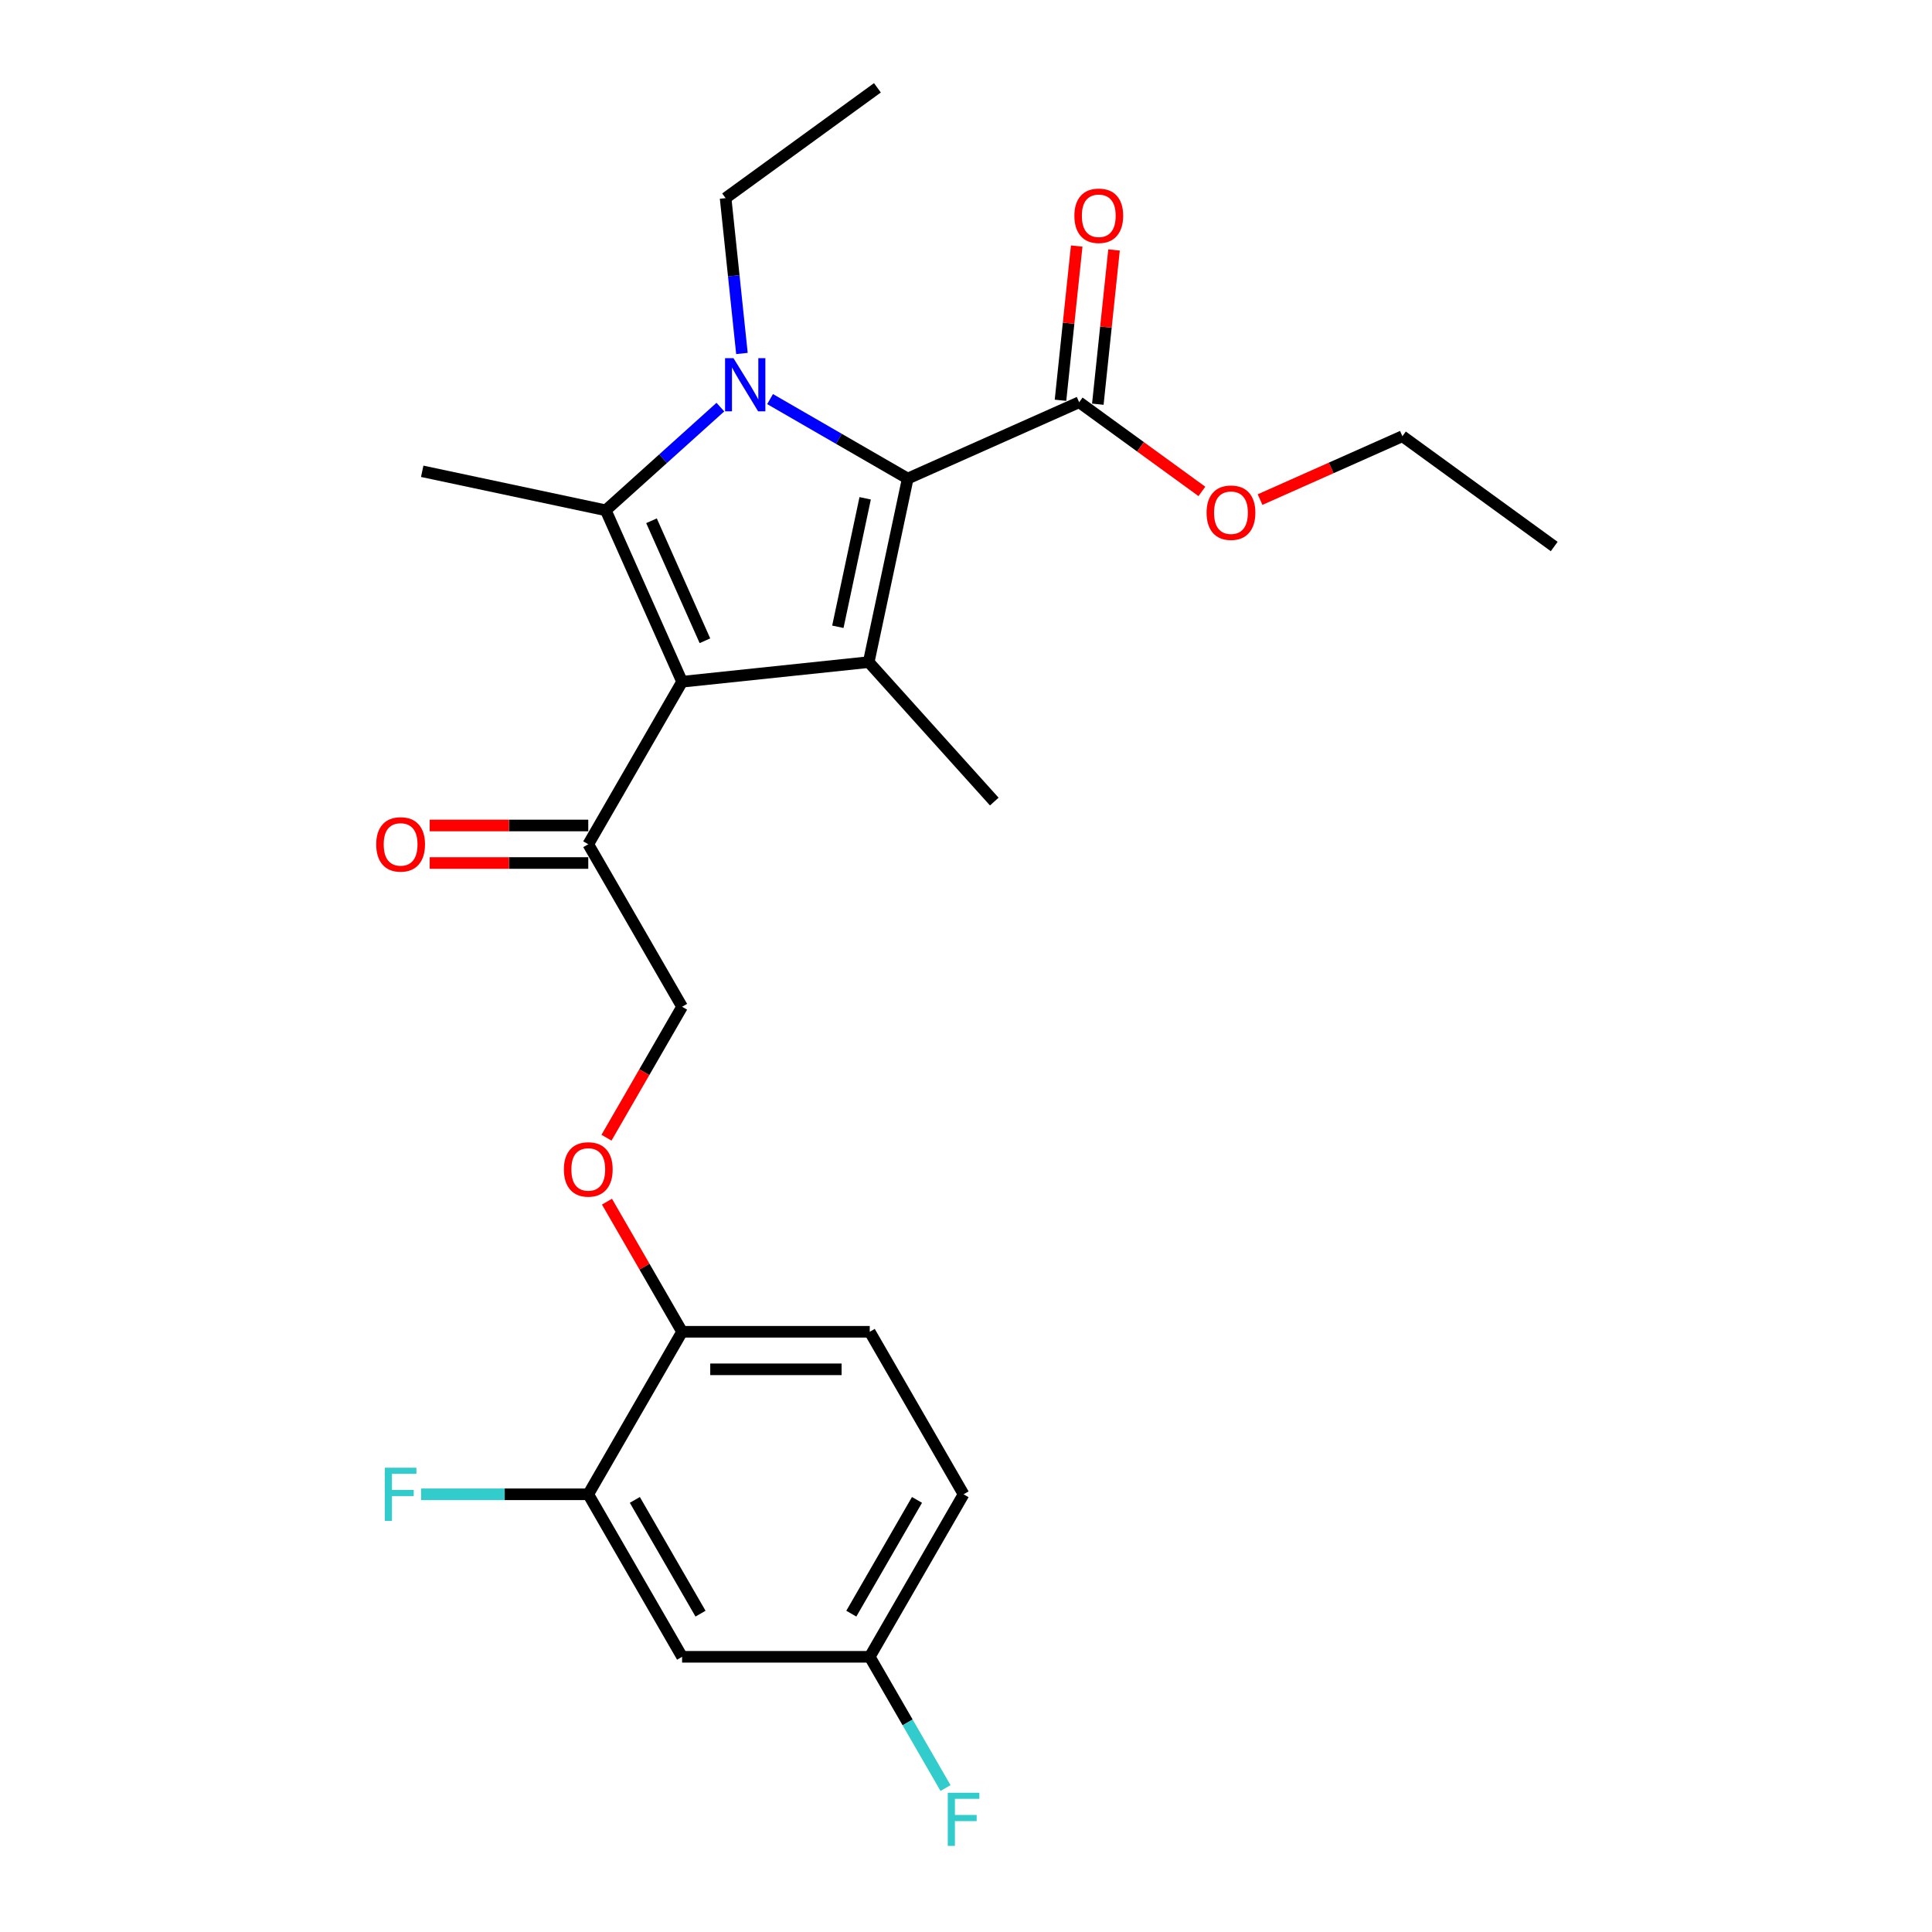 <?xml version='1.0' encoding='iso-8859-1'?>
<svg version='1.1' baseProfile='full'
              xmlns='http://www.w3.org/2000/svg'
                      xmlns:rdkit='http://www.rdkit.org/xml'
                      xmlns:xlink='http://www.w3.org/1999/xlink'
                  xml:space='preserve'
width='1000px' height='1000px' viewBox='0 0 1000 1000'>
<!-- END OF HEADER -->
<rect style='opacity:1.0;fill:#FFFFFF;stroke:none' width='1000' height='1000' x='0' y='0'> </rect>
<path class='bond-0' d='M 498.742,773.444 L 450.178,857.559' style='fill:none;fill-rule:evenodd;stroke:#000000;stroke-width:6px;stroke-linecap:butt;stroke-linejoin:miter;stroke-opacity:1' />
<path class='bond-0' d='M 474.634,776.348 L 440.639,835.229' style='fill:none;fill-rule:evenodd;stroke:#000000;stroke-width:6px;stroke-linecap:butt;stroke-linejoin:miter;stroke-opacity:1' />
<path class='bond-1' d='M 498.742,773.444 L 450.178,689.328' style='fill:none;fill-rule:evenodd;stroke:#000000;stroke-width:6px;stroke-linecap:butt;stroke-linejoin:miter;stroke-opacity:1' />
<path class='bond-2' d='M 304.485,436.981 L 353.049,352.865' style='fill:none;fill-rule:evenodd;stroke:#000000;stroke-width:6px;stroke-linecap:butt;stroke-linejoin:miter;stroke-opacity:1' />
<path class='bond-3' d='M 304.485,436.981 L 353.049,521.096' style='fill:none;fill-rule:evenodd;stroke:#000000;stroke-width:6px;stroke-linecap:butt;stroke-linejoin:miter;stroke-opacity:1' />
<path class='bond-4' d='M 304.485,427.268 L 263.448,427.268' style='fill:none;fill-rule:evenodd;stroke:#000000;stroke-width:6px;stroke-linecap:butt;stroke-linejoin:miter;stroke-opacity:1' />
<path class='bond-4' d='M 263.448,427.268 L 222.411,427.268' style='fill:none;fill-rule:evenodd;stroke:#FF0000;stroke-width:6px;stroke-linecap:butt;stroke-linejoin:miter;stroke-opacity:1' />
<path class='bond-4' d='M 304.485,446.693 L 263.448,446.693' style='fill:none;fill-rule:evenodd;stroke:#000000;stroke-width:6px;stroke-linecap:butt;stroke-linejoin:miter;stroke-opacity:1' />
<path class='bond-4' d='M 263.448,446.693 L 222.411,446.693' style='fill:none;fill-rule:evenodd;stroke:#FF0000;stroke-width:6px;stroke-linecap:butt;stroke-linejoin:miter;stroke-opacity:1' />
<path class='bond-5' d='M 353.049,521.096 L 333.483,554.986' style='fill:none;fill-rule:evenodd;stroke:#000000;stroke-width:6px;stroke-linecap:butt;stroke-linejoin:miter;stroke-opacity:1' />
<path class='bond-5' d='M 333.483,554.986 L 313.917,588.875' style='fill:none;fill-rule:evenodd;stroke:#FF0000;stroke-width:6px;stroke-linecap:butt;stroke-linejoin:miter;stroke-opacity:1' />
<path class='bond-6' d='M 314.164,621.977 L 333.606,655.652' style='fill:none;fill-rule:evenodd;stroke:#FF0000;stroke-width:6px;stroke-linecap:butt;stroke-linejoin:miter;stroke-opacity:1' />
<path class='bond-6' d='M 333.606,655.652 L 353.049,689.328' style='fill:none;fill-rule:evenodd;stroke:#000000;stroke-width:6px;stroke-linecap:butt;stroke-linejoin:miter;stroke-opacity:1' />
<path class='bond-7' d='M 450.178,857.559 L 353.049,857.559' style='fill:none;fill-rule:evenodd;stroke:#000000;stroke-width:6px;stroke-linecap:butt;stroke-linejoin:miter;stroke-opacity:1' />
<path class='bond-8' d='M 450.178,857.559 L 469.788,891.527' style='fill:none;fill-rule:evenodd;stroke:#000000;stroke-width:6px;stroke-linecap:butt;stroke-linejoin:miter;stroke-opacity:1' />
<path class='bond-8' d='M 469.788,891.527 L 489.399,925.494' style='fill:none;fill-rule:evenodd;stroke:#33CCCC;stroke-width:6px;stroke-linecap:butt;stroke-linejoin:miter;stroke-opacity:1' />
<path class='bond-9' d='M 353.049,857.559 L 304.485,773.444' style='fill:none;fill-rule:evenodd;stroke:#000000;stroke-width:6px;stroke-linecap:butt;stroke-linejoin:miter;stroke-opacity:1' />
<path class='bond-9' d='M 362.588,835.229 L 328.593,776.348' style='fill:none;fill-rule:evenodd;stroke:#000000;stroke-width:6px;stroke-linecap:butt;stroke-linejoin:miter;stroke-opacity:1' />
<path class='bond-10' d='M 372.864,210.721 L 343.204,237.427' style='fill:none;fill-rule:evenodd;stroke:#0000FF;stroke-width:6px;stroke-linecap:butt;stroke-linejoin:miter;stroke-opacity:1' />
<path class='bond-10' d='M 343.204,237.427 L 313.543,264.133' style='fill:none;fill-rule:evenodd;stroke:#000000;stroke-width:6px;stroke-linecap:butt;stroke-linejoin:miter;stroke-opacity:1' />
<path class='bond-11' d='M 398.584,206.566 L 434.212,227.136' style='fill:none;fill-rule:evenodd;stroke:#0000FF;stroke-width:6px;stroke-linecap:butt;stroke-linejoin:miter;stroke-opacity:1' />
<path class='bond-11' d='M 434.212,227.136 L 469.84,247.706' style='fill:none;fill-rule:evenodd;stroke:#000000;stroke-width:6px;stroke-linecap:butt;stroke-linejoin:miter;stroke-opacity:1' />
<path class='bond-12' d='M 384.023,182.96 L 379.797,142.753' style='fill:none;fill-rule:evenodd;stroke:#0000FF;stroke-width:6px;stroke-linecap:butt;stroke-linejoin:miter;stroke-opacity:1' />
<path class='bond-12' d='M 379.797,142.753 L 375.571,102.545' style='fill:none;fill-rule:evenodd;stroke:#000000;stroke-width:6px;stroke-linecap:butt;stroke-linejoin:miter;stroke-opacity:1' />
<path class='bond-13' d='M 313.543,264.133 L 218.537,243.939' style='fill:none;fill-rule:evenodd;stroke:#000000;stroke-width:6px;stroke-linecap:butt;stroke-linejoin:miter;stroke-opacity:1' />
<path class='bond-14' d='M 313.543,264.133 L 353.049,352.865' style='fill:none;fill-rule:evenodd;stroke:#000000;stroke-width:6px;stroke-linecap:butt;stroke-linejoin:miter;stroke-opacity:1' />
<path class='bond-14' d='M 337.215,269.542 L 364.869,331.654' style='fill:none;fill-rule:evenodd;stroke:#000000;stroke-width:6px;stroke-linecap:butt;stroke-linejoin:miter;stroke-opacity:1' />
<path class='bond-15' d='M 353.049,352.865 L 449.645,342.712' style='fill:none;fill-rule:evenodd;stroke:#000000;stroke-width:6px;stroke-linecap:butt;stroke-linejoin:miter;stroke-opacity:1' />
<path class='bond-16' d='M 449.645,342.712 L 514.637,414.893' style='fill:none;fill-rule:evenodd;stroke:#000000;stroke-width:6px;stroke-linecap:butt;stroke-linejoin:miter;stroke-opacity:1' />
<path class='bond-17' d='M 449.645,342.712 L 469.84,247.706' style='fill:none;fill-rule:evenodd;stroke:#000000;stroke-width:6px;stroke-linecap:butt;stroke-linejoin:miter;stroke-opacity:1' />
<path class='bond-17' d='M 433.673,324.422 L 447.809,257.918' style='fill:none;fill-rule:evenodd;stroke:#000000;stroke-width:6px;stroke-linecap:butt;stroke-linejoin:miter;stroke-opacity:1' />
<path class='bond-18' d='M 469.84,247.706 L 558.571,208.2' style='fill:none;fill-rule:evenodd;stroke:#000000;stroke-width:6px;stroke-linecap:butt;stroke-linejoin:miter;stroke-opacity:1' />
<path class='bond-19' d='M 454.15,45.455 L 375.571,102.545' style='fill:none;fill-rule:evenodd;stroke:#000000;stroke-width:6px;stroke-linecap:butt;stroke-linejoin:miter;stroke-opacity:1' />
<path class='bond-20' d='M 568.231,209.216 L 572.426,169.3' style='fill:none;fill-rule:evenodd;stroke:#000000;stroke-width:6px;stroke-linecap:butt;stroke-linejoin:miter;stroke-opacity:1' />
<path class='bond-20' d='M 572.426,169.3 L 576.621,129.383' style='fill:none;fill-rule:evenodd;stroke:#FF0000;stroke-width:6px;stroke-linecap:butt;stroke-linejoin:miter;stroke-opacity:1' />
<path class='bond-20' d='M 548.911,207.185 L 553.107,167.269' style='fill:none;fill-rule:evenodd;stroke:#000000;stroke-width:6px;stroke-linecap:butt;stroke-linejoin:miter;stroke-opacity:1' />
<path class='bond-20' d='M 553.107,167.269 L 557.302,127.353' style='fill:none;fill-rule:evenodd;stroke:#FF0000;stroke-width:6px;stroke-linecap:butt;stroke-linejoin:miter;stroke-opacity:1' />
<path class='bond-21' d='M 558.571,208.2 L 590.333,231.277' style='fill:none;fill-rule:evenodd;stroke:#000000;stroke-width:6px;stroke-linecap:butt;stroke-linejoin:miter;stroke-opacity:1' />
<path class='bond-21' d='M 590.333,231.277 L 622.095,254.353' style='fill:none;fill-rule:evenodd;stroke:#FF0000;stroke-width:6px;stroke-linecap:butt;stroke-linejoin:miter;stroke-opacity:1' />
<path class='bond-22' d='M 652.205,258.588 L 689.043,242.187' style='fill:none;fill-rule:evenodd;stroke:#FF0000;stroke-width:6px;stroke-linecap:butt;stroke-linejoin:miter;stroke-opacity:1' />
<path class='bond-22' d='M 689.043,242.187 L 725.881,225.785' style='fill:none;fill-rule:evenodd;stroke:#000000;stroke-width:6px;stroke-linecap:butt;stroke-linejoin:miter;stroke-opacity:1' />
<path class='bond-23' d='M 725.881,225.785 L 804.46,282.876' style='fill:none;fill-rule:evenodd;stroke:#000000;stroke-width:6px;stroke-linecap:butt;stroke-linejoin:miter;stroke-opacity:1' />
<path class='bond-24' d='M 304.485,773.444 L 353.049,689.328' style='fill:none;fill-rule:evenodd;stroke:#000000;stroke-width:6px;stroke-linecap:butt;stroke-linejoin:miter;stroke-opacity:1' />
<path class='bond-25' d='M 304.485,773.444 L 261.224,773.444' style='fill:none;fill-rule:evenodd;stroke:#000000;stroke-width:6px;stroke-linecap:butt;stroke-linejoin:miter;stroke-opacity:1' />
<path class='bond-25' d='M 261.224,773.444 L 217.963,773.444' style='fill:none;fill-rule:evenodd;stroke:#33CCCC;stroke-width:6px;stroke-linecap:butt;stroke-linejoin:miter;stroke-opacity:1' />
<path class='bond-26' d='M 353.049,689.328 L 450.178,689.328' style='fill:none;fill-rule:evenodd;stroke:#000000;stroke-width:6px;stroke-linecap:butt;stroke-linejoin:miter;stroke-opacity:1' />
<path class='bond-26' d='M 367.618,708.754 L 435.608,708.754' style='fill:none;fill-rule:evenodd;stroke:#000000;stroke-width:6px;stroke-linecap:butt;stroke-linejoin:miter;stroke-opacity:1' />
<path  class='atom-3' d='M 194.73 437.058
Q 194.73 430.454, 197.993 426.763
Q 201.257 423.072, 207.356 423.072
Q 213.456 423.072, 216.719 426.763
Q 219.983 430.454, 219.983 437.058
Q 219.983 443.741, 216.681 447.548
Q 213.378 451.317, 207.356 451.317
Q 201.295 451.317, 197.993 447.548
Q 194.73 443.78, 194.73 437.058
M 207.356 448.209
Q 211.552 448.209, 213.806 445.411
Q 216.098 442.575, 216.098 437.058
Q 216.098 431.658, 213.806 428.938
Q 211.552 426.18, 207.356 426.18
Q 203.16 426.18, 200.868 428.899
Q 198.615 431.619, 198.615 437.058
Q 198.615 442.614, 200.868 445.411
Q 203.16 448.209, 207.356 448.209
' fill='#FF0000'/>
<path  class='atom-4' d='M 291.858 605.29
Q 291.858 598.685, 295.122 594.994
Q 298.385 591.303, 304.485 591.303
Q 310.584 591.303, 313.848 594.994
Q 317.111 598.685, 317.111 605.29
Q 317.111 611.972, 313.809 615.78
Q 310.507 619.548, 304.485 619.548
Q 298.424 619.548, 295.122 615.78
Q 291.858 612.011, 291.858 605.29
M 304.485 616.44
Q 308.681 616.44, 310.934 613.643
Q 313.226 610.807, 313.226 605.29
Q 313.226 599.889, 310.934 597.17
Q 308.681 594.411, 304.485 594.411
Q 300.289 594.411, 297.997 597.131
Q 295.743 599.851, 295.743 605.29
Q 295.743 610.846, 297.997 613.643
Q 300.289 616.44, 304.485 616.44
' fill='#FF0000'/>
<path  class='atom-7' d='M 379.644 185.388
L 388.657 199.958
Q 389.551 201.395, 390.988 203.998
Q 392.426 206.601, 392.503 206.757
L 392.503 185.388
L 396.155 185.388
L 396.155 212.895
L 392.387 212.895
L 382.713 196.966
Q 381.586 195.101, 380.382 192.964
Q 379.216 190.828, 378.867 190.167
L 378.867 212.895
L 375.292 212.895
L 375.292 185.388
L 379.644 185.388
' fill='#0000FF'/>
<path  class='atom-14' d='M 556.097 111.682
Q 556.097 105.077, 559.361 101.386
Q 562.624 97.695, 568.724 97.695
Q 574.823 97.695, 578.087 101.386
Q 581.35 105.077, 581.35 111.682
Q 581.35 118.364, 578.048 122.171
Q 574.746 125.94, 568.724 125.94
Q 562.663 125.94, 559.361 122.171
Q 556.097 118.403, 556.097 111.682
M 568.724 122.832
Q 572.92 122.832, 575.173 120.035
Q 577.465 117.198, 577.465 111.682
Q 577.465 106.281, 575.173 103.562
Q 572.92 100.803, 568.724 100.803
Q 564.528 100.803, 562.236 103.523
Q 559.982 106.242, 559.982 111.682
Q 559.982 117.237, 562.236 120.035
Q 564.528 122.832, 568.724 122.832
' fill='#FF0000'/>
<path  class='atom-15' d='M 624.523 265.369
Q 624.523 258.764, 627.786 255.073
Q 631.05 251.382, 637.15 251.382
Q 643.249 251.382, 646.513 255.073
Q 649.776 258.764, 649.776 265.369
Q 649.776 272.051, 646.474 275.859
Q 643.172 279.627, 637.15 279.627
Q 631.089 279.627, 627.786 275.859
Q 624.523 272.09, 624.523 265.369
M 637.15 276.519
Q 641.346 276.519, 643.599 273.722
Q 645.891 270.886, 645.891 265.369
Q 645.891 259.968, 643.599 257.249
Q 641.346 254.49, 637.15 254.49
Q 632.954 254.49, 630.661 257.21
Q 628.408 259.93, 628.408 265.369
Q 628.408 270.924, 630.661 273.722
Q 632.954 276.519, 637.15 276.519
' fill='#FF0000'/>
<path  class='atom-24' d='M 199.178 759.69
L 215.534 759.69
L 215.534 762.837
L 202.869 762.837
L 202.869 771.19
L 214.136 771.19
L 214.136 774.376
L 202.869 774.376
L 202.869 787.197
L 199.178 787.197
L 199.178 759.69
' fill='#33CCCC'/>
<path  class='atom-25' d='M 490.564 927.922
L 506.92 927.922
L 506.92 931.069
L 494.255 931.069
L 494.255 939.422
L 505.521 939.422
L 505.521 942.608
L 494.255 942.608
L 494.255 955.429
L 490.564 955.429
L 490.564 927.922
' fill='#33CCCC'/>
</svg>
